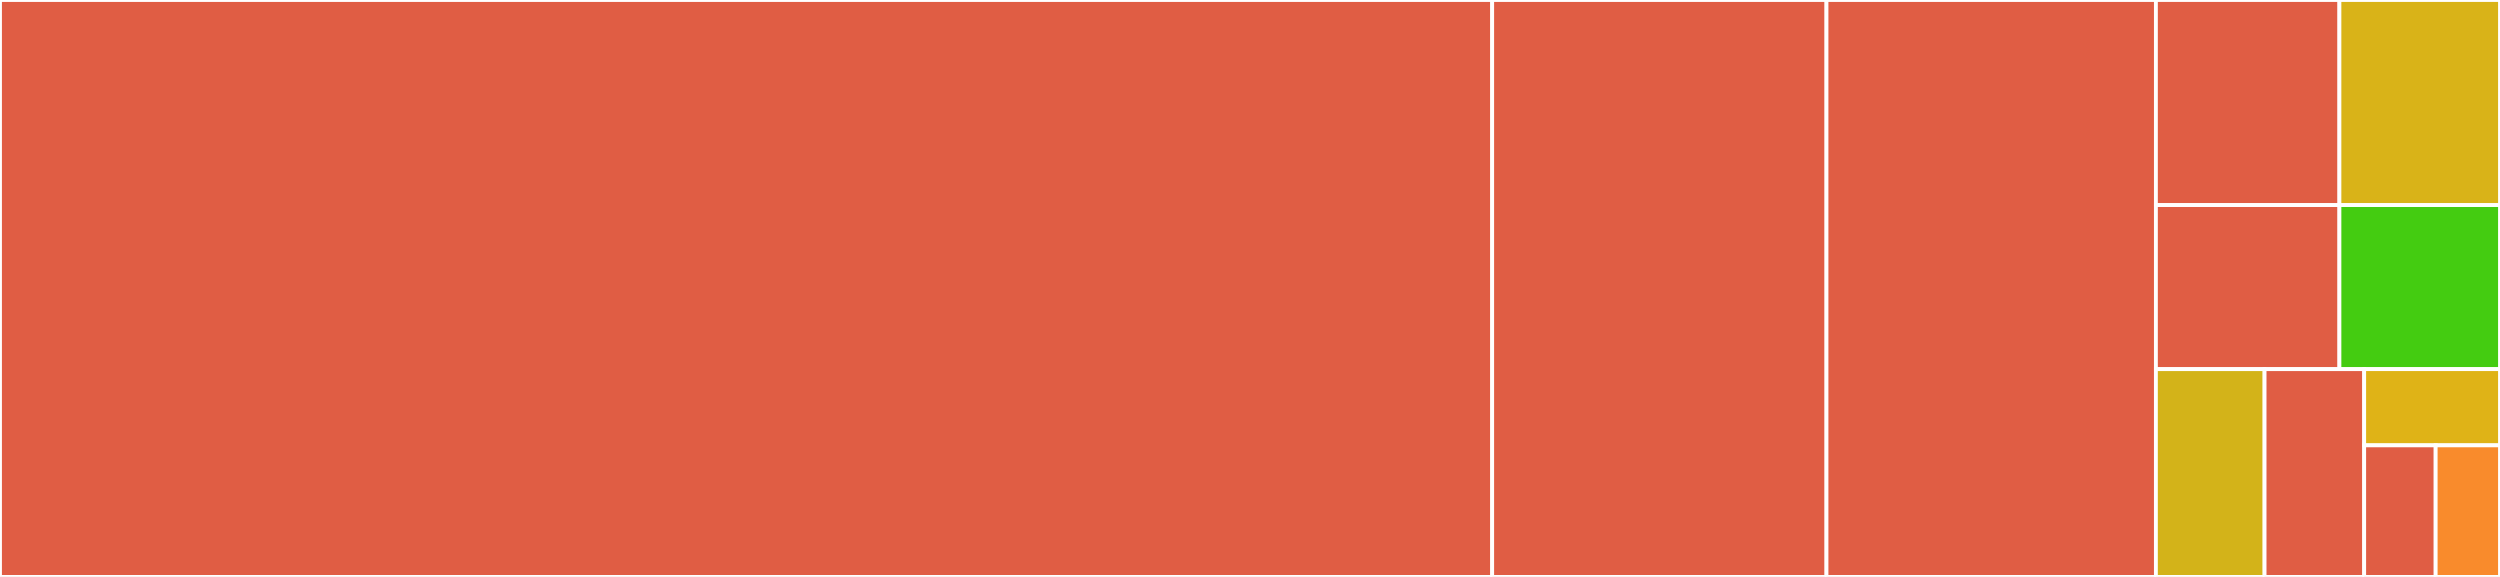 <svg baseProfile="full" width="650" height="150" viewBox="0 0 650 150" version="1.1"
xmlns="http://www.w3.org/2000/svg" xmlns:ev="http://www.w3.org/2001/xml-events"
xmlns:xlink="http://www.w3.org/1999/xlink">

<rect x="0" y="0" width="650" height="150" fill="#333333" stroke="none"/>

<style>rect.s{mask:url(#mask);}</style>
<defs>
  <pattern id="white" width="4" height="4" patternUnits="userSpaceOnUse" patternTransform="rotate(45)">
    <rect width="2" height="2" transform="translate(0,0)" fill="white"></rect>
  </pattern>
  <mask id="mask">
    <rect x="0" y="0" width="100%" height="100%" fill="url(#white)"></rect>
  </mask>
</defs>

<rect x="0" y="0" width="387.965" height="150.0" fill="#e05d44" stroke="white" stroke-width="1" class=" tooltipped" data-content="sqlite3.go"><title>sqlite3.go</title></rect>
<rect x="387.965" y="0" width="86.921" height="150.0" fill="#e05d44" stroke="white" stroke-width="1" class=" tooltipped" data-content="callback.go"><title>callback.go</title></rect>
<rect x="474.886" y="0" width="85.649" height="150.0" fill="#e05d44" stroke="white" stroke-width="1" class=" tooltipped" data-content="convert.go"><title>convert.go</title></rect>
<rect x="560.535" y="0" width="47.715" height="53.318" fill="#e05d44" stroke="white" stroke-width="1" class=" tooltipped" data-content="sqlite3_type.go"><title>sqlite3_type.go</title></rect>
<rect x="608.25" y="0" width="41.75" height="53.318" fill="#d9b318" stroke="white" stroke-width="1" class=" tooltipped" data-content="sqlite3_opt_serialize.go"><title>sqlite3_opt_serialize.go</title></rect>
<rect x="560.535" y="53.318" width="47.715" height="42.654" fill="#e05d44" stroke="white" stroke-width="1" class=" tooltipped" data-content="sqlite3_load_extension.go"><title>sqlite3_load_extension.go</title></rect>
<rect x="608.25" y="53.318" width="41.75" height="42.654" fill="#4c1" stroke="white" stroke-width="1" class=" tooltipped" data-content="sqlite3_func_crypt.go"><title>sqlite3_func_crypt.go</title></rect>
<rect x="560.535" y="95.972" width="28.252" height="54.028" fill="#d3b319" stroke="white" stroke-width="1" class=" tooltipped" data-content="backup.go"><title>backup.go</title></rect>
<rect x="588.787" y="95.972" width="25.898" height="54.028" fill="#e05d44" stroke="white" stroke-width="1" class=" tooltipped" data-content="sqlite3_context.go"><title>sqlite3_context.go</title></rect>
<rect x="614.685" y="95.972" width="35.315" height="19.81" fill="#dfb317" stroke="white" stroke-width="1" class=" tooltipped" data-content="error.go"><title>error.go</title></rect>
<rect x="614.685" y="115.782" width="18.587" height="34.218" fill="#e05d44" stroke="white" stroke-width="1" class=" tooltipped" data-content="sqlite3_opt_userauth_omit.go"><title>sqlite3_opt_userauth_omit.go</title></rect>
<rect x="633.272" y="115.782" width="16.728" height="34.218" fill="#f98b2c" stroke="white" stroke-width="1" class=" tooltipped" data-content="sqlite3_go18.go"><title>sqlite3_go18.go</title></rect>
</svg>